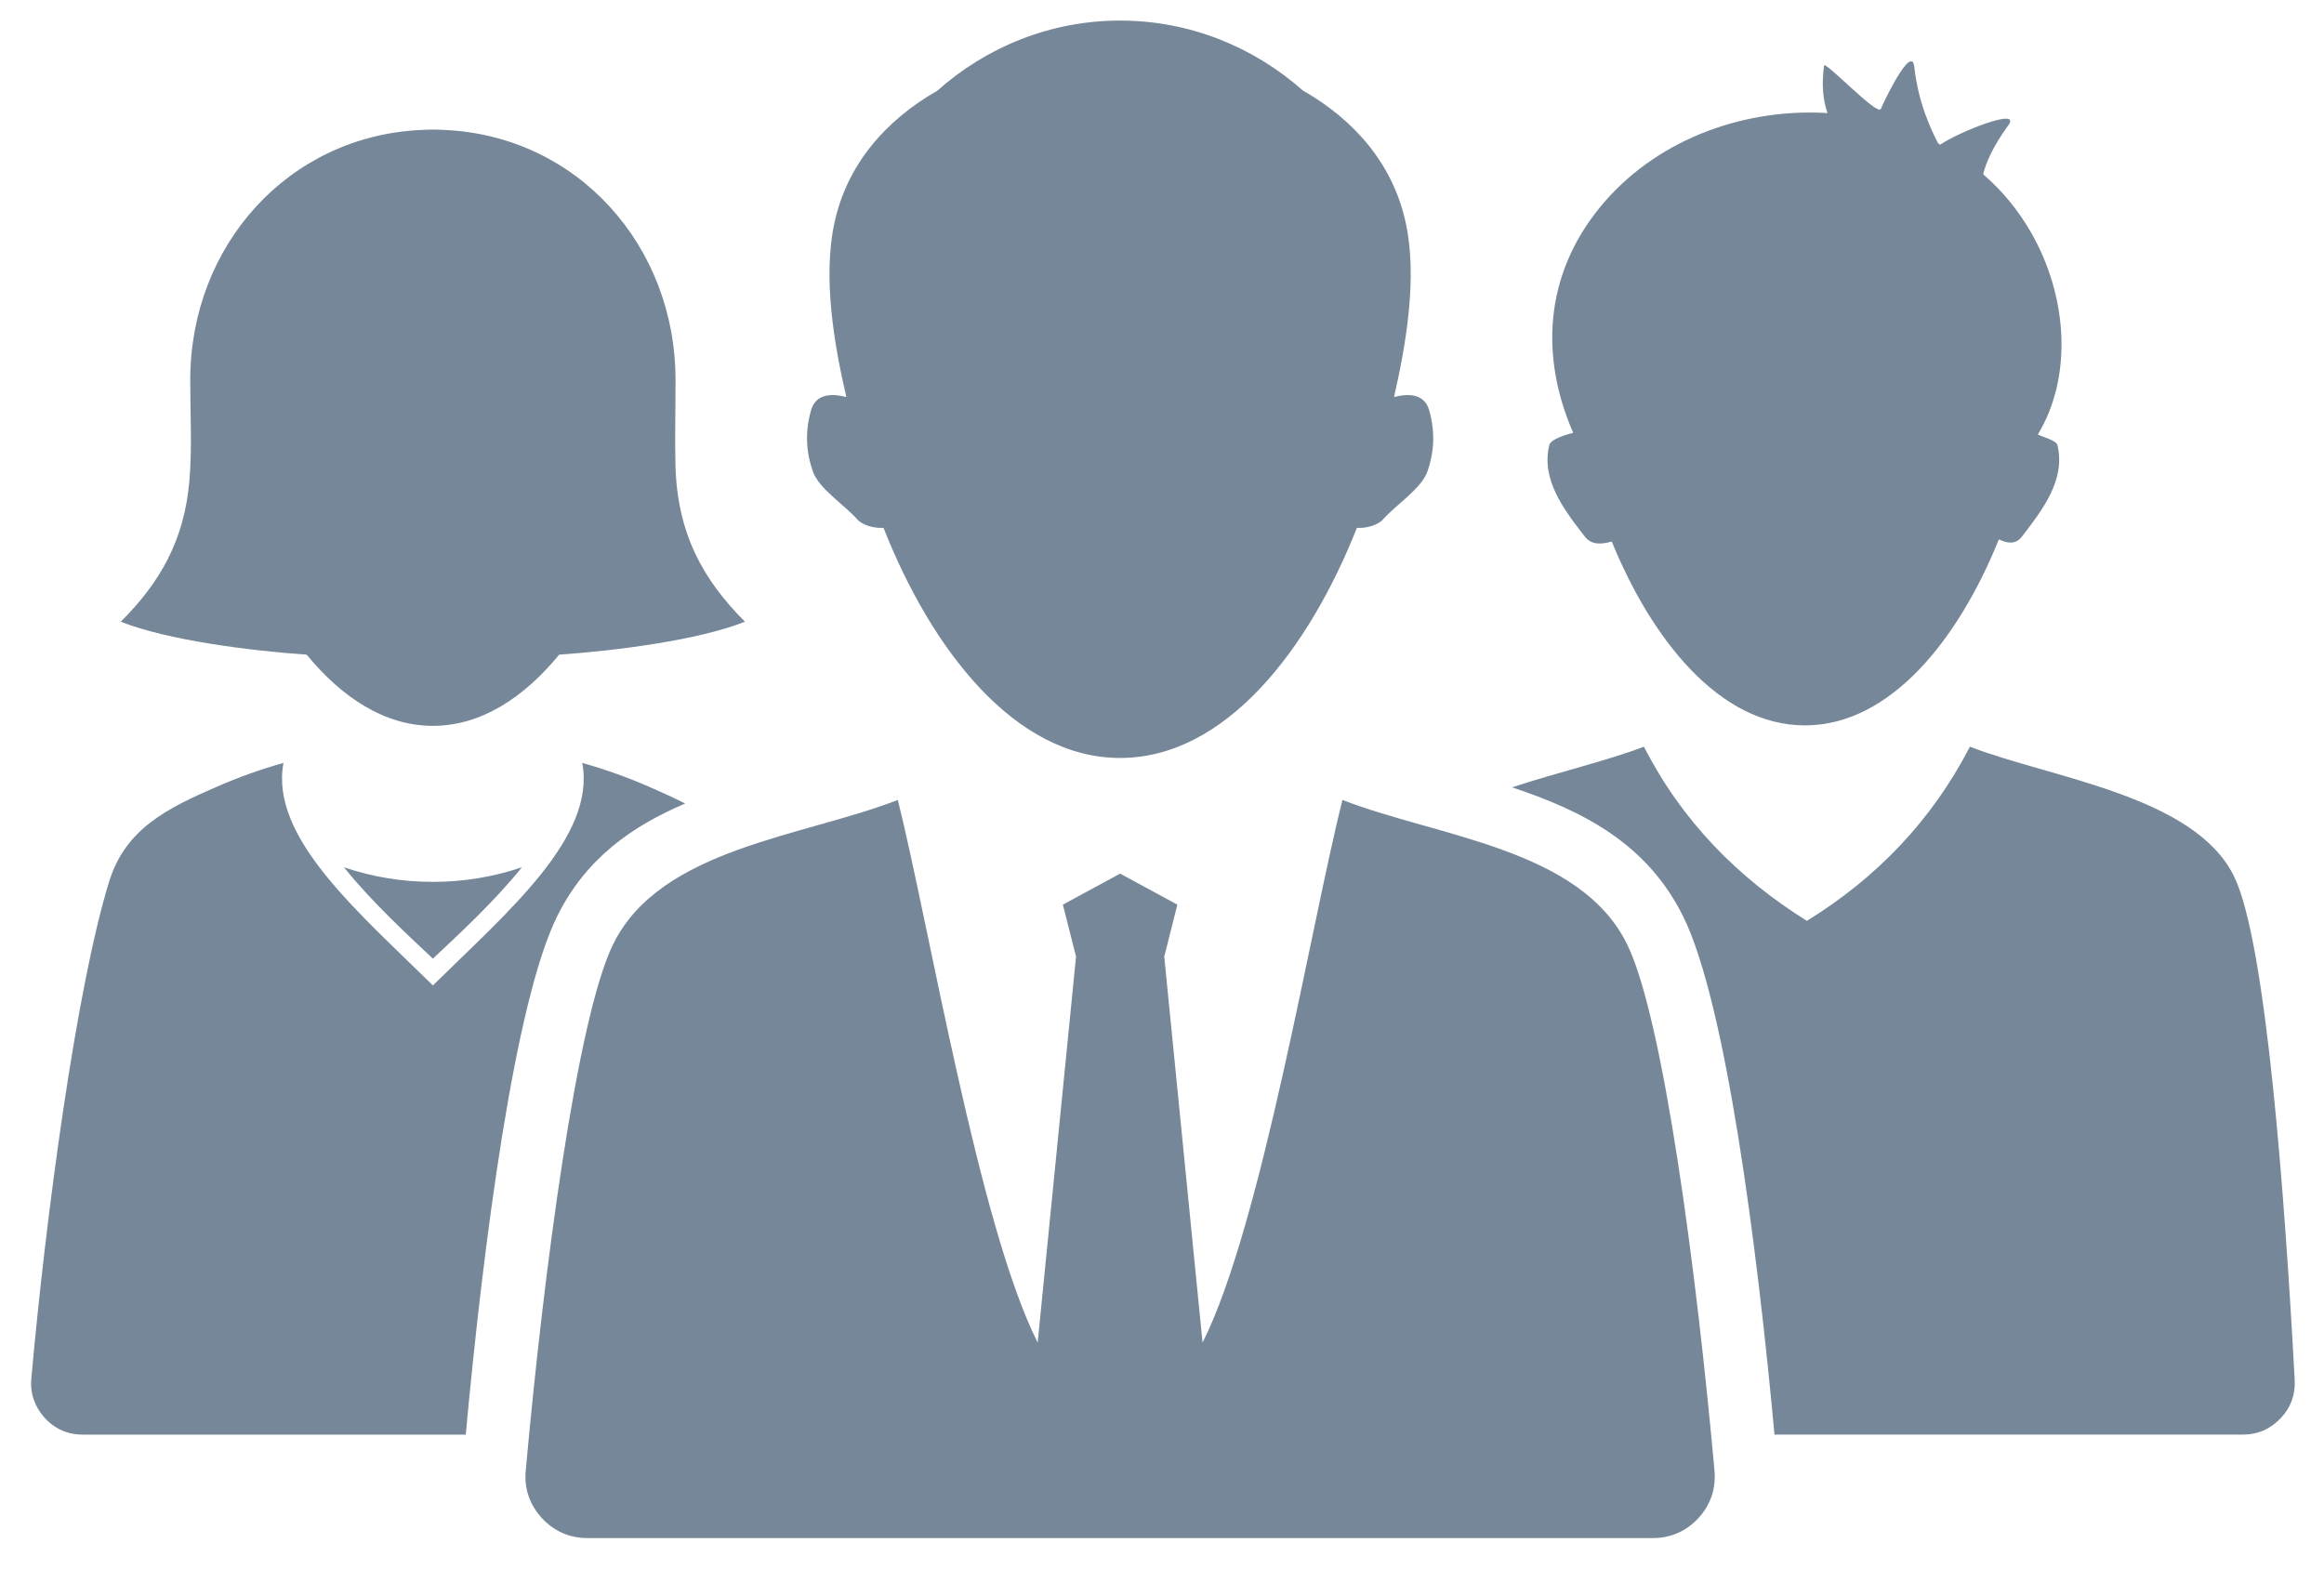 <?xml version="1.0" encoding="utf-8"?>
<!-- Generator: Adobe Illustrator 16.0.0, SVG Export Plug-In . SVG Version: 6.00 Build 0)  -->
<!DOCTYPE svg PUBLIC "-//W3C//DTD SVG 1.1//EN" "http://www.w3.org/Graphics/SVG/1.1/DTD/svg11.dtd">
<svg version="1.1" id="icones" xmlns="http://www.w3.org/2000/svg" xmlns:xlink="http://www.w3.org/1999/xlink" x="0px" y="0px"
	 width="112.932px" height="76.269px" viewBox="0 0 112.932 76.269" enable-background="new 0 0 112.932 76.269"
	 xml:space="preserve">
<g id="New_Symbol_28">
</g>
<g>
	<path fill-rule="evenodd" clip-rule="evenodd" fill="#758799" d="M21.036,47.89c3.666-3.606,7.931-7.212,7.258-10.814
		c1.092,0.309,2.163,0.688,3.208,1.143c0.634,0.275,1.229,0.544,1.794,0.831c-2.57,1.092-4.83,2.664-6.22,5.479
		c-2.069,4.168-3.595,15.962-4.443,25.193H4.027c-0.727,0-1.364-0.275-1.858-0.816c-0.486-0.544-0.716-1.196-0.645-1.927
		C2.227,59.09,3.72,47.946,5.31,42.826c0.795-2.55,2.808-3.545,5.264-4.608c1.042-0.455,2.116-0.834,3.201-1.143
		C13.104,40.678,17.373,44.283,21.036,47.89L21.036,47.89z M25.361,42.149c-1.357,0.458-2.8,0.709-4.325,0.709
		c-1.529,0-2.972-0.251-4.322-0.709c1.357,1.69,3.101,3.291,4.322,4.44C22.257,45.44,24.001,43.84,25.361,42.149L25.361,42.149z
		 M27.173,31.815c2.779-0.193,6.771-0.703,9.027-1.601c-2.045-2.048-3.291-4.286-3.377-7.608c-0.032-1.203,0.004-2.729,0.004-4.137
		c0-6.523-4.759-11.852-11.2-12.152c-0.401-0.025-0.777-0.025-1.178,0C14,6.618,9.244,11.942,9.244,18.47
		c0,1.658,0.094,3.237-0.035,4.834c-0.24,2.947-1.436,5.01-3.341,6.911c2.263,0.897,6.245,1.407,9.034,1.601
		c1.701,2.068,3.777,3.459,6.134,3.459C23.396,35.274,25.473,33.884,27.173,31.815L27.173,31.815z"/>
	<path fill-rule="evenodd" clip-rule="evenodd" fill="#758799" d="M87.802,44.753c3.38-2.084,6.063-4.863,7.924-8.465
		c3.893,1.515,10.886,2.363,12.826,6.284c1.581,3.193,2.489,15.833,2.956,24.491c0.037,0.724-0.191,1.347-0.686,1.866
		c-0.498,0.522-1.113,0.791-1.826,0.791H86.229c-0.849-9.231-2.374-21.025-4.443-25.193c-1.766-3.56-4.905-5.132-8.308-6.263
		c2.271-0.75,4.646-1.297,6.406-1.977C81.732,39.904,84.439,42.65,87.802,44.753L87.802,44.753z M97.133,26.212
		c-1.937,4.805-5.245,9.041-9.424,9.041c-4.157,0-7.448-4.184-9.389-8.938c-0.459,0.14-0.975,0.189-1.3-0.229
		c-1.028-1.324-2.142-2.774-1.733-4.458c0.075-0.301,0.877-0.522,1.16-0.594c-1.626-3.728-1.375-7.666,1.278-10.932
		c2.628-3.237,6.807-4.799,10.86-4.619l0.222,0.014c-0.222-0.647-0.293-1.328-0.172-2.306C88.668,2.919,91.25,5.678,91.4,5.29
		c0.144-0.358,1.497-3.179,1.622-2.045c0.197,1.776,0.806,3.022,1.156,3.721l0.107,0.064c0.881-0.612,3.953-1.834,3.316-0.953
		C96.814,7.16,96.499,7.933,96.37,8.47c0.906,0.78,1.694,1.729,2.324,2.824c1.798,3.134,2.023,7.025,0.333,9.822
		c0.189,0.104,0.898,0.287,0.952,0.512c0.405,1.684-0.709,3.13-1.732,4.458C97.949,26.47,97.545,26.412,97.133,26.212L97.133,26.212
		z"/>
	<path fill-rule="evenodd" clip-rule="evenodd" fill="#758799" d="M54.43,1c3.387,0,6.488,1.282,8.877,3.395
		c2.51,1.434,4.392,3.582,5.006,6.448c0.565,2.611,0.028,5.834-0.566,8.426l-0.007,0.025c0.745-0.189,1.493-0.15,1.715,0.662
		c0.298,1.061,0.231,2.037-0.089,2.954c-0.298,0.842-1.516,1.604-2.156,2.327c-0.271,0.309-0.863,0.444-1.274,0.416
		c-2.331,5.897-6.374,11.183-11.505,11.183c-5.128,0-9.17-5.285-11.498-11.183c-0.415,0.028-1.01-0.107-1.278-0.416
		c-0.645-0.723-1.858-1.485-2.155-2.327c-0.322-0.917-0.391-1.894-0.093-2.954c0.226-0.813,0.974-0.852,1.719-0.662
		c-0.605-2.604-1.146-5.83-0.58-8.451c0.612-2.854,2.492-4.998,4.998-6.433C47.938,2.283,51.042,1,54.43,1L54.43,1z M54.43,42.457
		l-2.782,1.508l0.641,2.524l-1.865,18.763c-2.868-5.715-5.249-20.188-6.796-26.375c-4.619,1.794-11.53,2.345-13.825,6.996
		c-1.766,3.563-3.388,15.981-4.254,25.585c-0.086,0.877,0.183,1.657,0.776,2.313c0.595,0.645,1.351,0.978,2.231,0.978h51.755
		c0.878,0,1.633-0.333,2.228-0.978c0.595-0.655,0.853-1.436,0.773-2.313c-0.863-9.604-2.488-22.021-4.254-25.585
		c-2.299-4.651-9.206-5.202-13.825-6.996c-1.551,6.188-3.924,20.66-6.796,26.375l-1.862-18.763l0.638-2.524L54.43,42.457
		L54.43,42.457z"/>
</g>
</svg>
